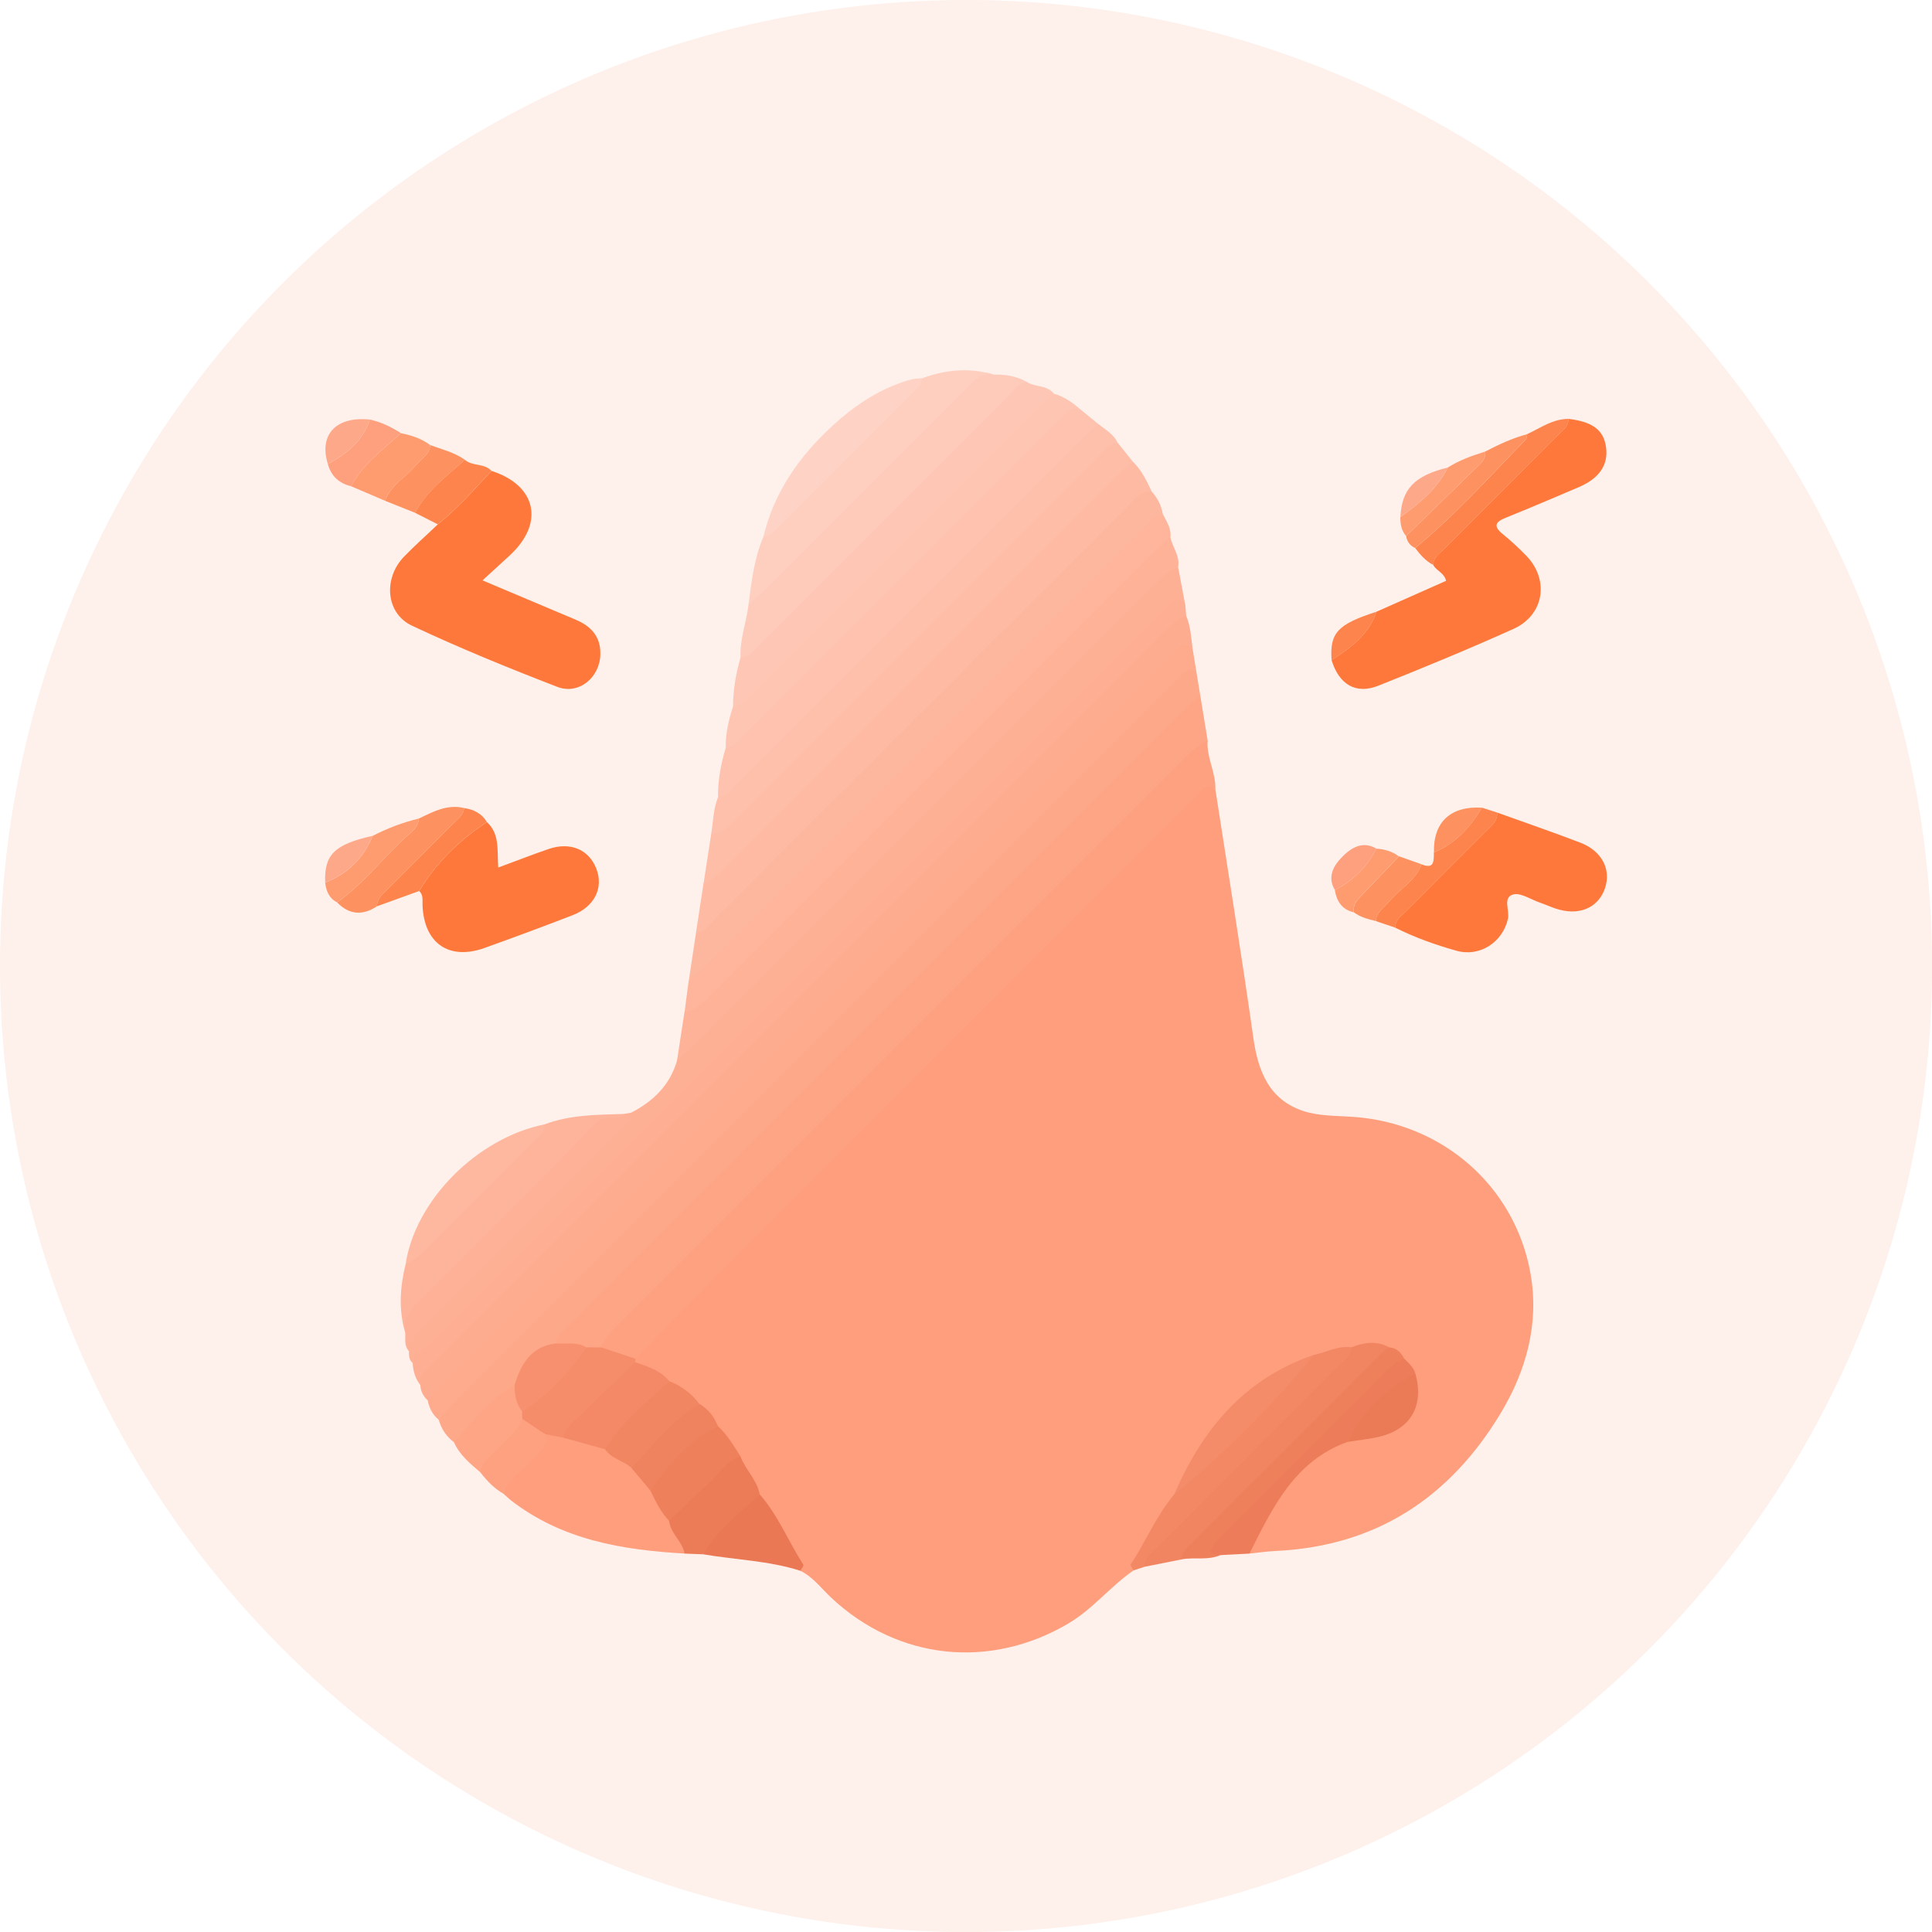 <svg viewBox="0 0 383.49 383.49" id="Calque_1" xmlns="http://www.w3.org/2000/svg" class="id560277705031943365" data-id="560277705031943365">
  <defs>
    <style>
      .id560277705031943365 .cls-1 {
        fill: #f0835f;
      }

      .id560277705031943365 .cls-2 {
        fill: #fef0ea;
      }

      .id560277705031943365 .cls-3 {
        fill: #f38966;
      }

      .id560277705031943365 .cls-4 {
        fill: #fd844c;
      }

      .id560277705031943365 .cls-5 {
        fill: #feb8a0;
      }

      .id560277705031943365 .cls-6 {
        fill: #fea586;
      }

      .id560277705031943365 .cls-7 {
        fill: #ec7c58;
      }

      .id560277705031943365 .cls-8 {
        fill: #ed7d5a;
      }

      .id560277705031943365 .cls-9 {
        fill: #fea88a;
      }

      .id560277705031943365 .cls-10 {
        fill: #feb095;
      }

      .id560277705031943365 .cls-11 {
        fill: #fd915f;
      }

      .id560277705031943365 .cls-12 {
        fill: #eb7a56;
      }

      .id560277705031943365 .cls-13 {
        fill: #feb197;
      }

      .id560277705031943365 .cls-14 {
        fill: #fea180;
      }

      .id560277705031943365 .cls-15 {
        fill: #fe9f7d;
      }

      .id560277705031943365 .cls-16 {
        fill: #febda7;
      }

      .id560277705031943365 .cls-17 {
        fill: #fe9c70;
      }

      .id560277705031943365 .cls-18 {
        fill: #feb79f;
      }

      .id560277705031943365 .cls-19 {
        fill: #ef805c;
      }

      .id560277705031943365 .cls-20 {
        fill: #fec2ae;
      }

      .id560277705031943365 .cls-21 {
        fill: #f18662;
      }

      .id560277705031943365 .cls-22 {
        fill: #fe9e7d;
      }

      .id560277705031943365 .cls-23 {
        fill: #feb49b;
      }

      .id560277705031943365 .cls-24 {
        fill: #fe9e7c;
      }

      .id560277705031943365 .cls-25 {
        fill: #fecebf;
      }

      .id560277705031943365 .cls-26 {
        fill: #feac90;
      }

      .id560277705031943365 .cls-27 {
        fill: #f58d6a;
      }

      .id560277705031943365 .cls-28 {
        fill: #fd783a;
      }

      .id560277705031943365 .cls-29 {
        fill: #feb59c;
      }

      .id560277705031943365 .cls-30 {
        fill: #fecbbb;
      }

      .id560277705031943365 .cls-31 {
        fill: #feae93;
      }

      .id560277705031943365 .cls-32 {
        fill: #f38865;
      }

      .id560277705031943365 .cls-33 {
        fill: #fec7b5;
      }

      .id560277705031943365 .cls-34 {
        fill: #feaa8d;
      }

      .id560277705031943365 .cls-35 {
        fill: #feb399;
      }

      .id560277705031943365 .cls-36 {
        fill: #f58c69;
      }

      .id560277705031943365 .cls-37 {
        fill: #fed2c4;
      }

      .id560277705031943365 .cls-38 {
        fill: #fec5b2;
      }

      .id560277705031943365 .cls-39 {
        fill: #f7906e;
      }

      .id560277705031943365 .cls-40 {
        fill: #f18461;
      }

      .id560277705031943365 .cls-41 {
        fill: #ea7854;
      }

      .id560277705031943365 .cls-42 {
        fill: #fea585;
      }

      .id560277705031943365 .cls-43 {
        fill: #febaa3;
      }

      .id560277705031943365 .cls-44 {
        fill: #fec0ab;
      }
    </style>
  </defs>
  <circle r="191.75" cy="191.75" cx="191.75" class="cls-2"></circle>
  <g>
    <path d="M241.24,156.67c2.54,16.45,5.21,32.88,7.54,49.35.94,6.63,3.13,12.23,9.86,14.49,3.1,1.04,6.61.95,9.95,1.18,17.7,1.22,32.16,13.74,35.22,31.18,1.72,9.82-.83,19.14-5.89,27.57-10.11,16.83-24.79,26.49-44.74,27.42-1.73.08-3.45.34-5.18.51-.43-.54-.5-1.19-.21-1.75,4.62-8.86,8.89-18.04,19.7-21.12,1.88-.57,3.83-.89,5.74-1.36,5.7-1.4,7.89-4.82,6.83-10.61-.25-1.33-1.1-2.31-1.96-3.28-.8-1.05-1.78-1.84-3.07-2.23-2.28-.57-4.52-.17-6.75.29-2.4.18-4.67.93-6.96,1.57-7.39,2.34-13.57,6.53-18.48,12.48-3.63,4.4-6.52,9.32-9.12,14.39-2.91,4.98-6.07,9.82-8.71,14.96-4.59,3.16-8.04,7.64-12.93,10.53-15.54,9.19-33.86,7.3-47.09-5.11-1.98-1.85-3.6-4.11-6.12-5.34-2.62-5.12-5.49-10.1-8.73-14.86-1.08-2.51-2.72-4.72-3.9-7.17-1.2-2.18-2.67-4.17-4.27-6.07-.99-1.7-2.17-3.25-3.65-4.55-1.76-1.75-3.8-3.12-5.84-4.51-1.99-1.65-4.63-2.25-6.56-4.01-.17-.32-.27-.66-.29-1.02.14-1.35,1.06-2.23,1.93-3.11,36.38-36.41,72.76-72.81,109.2-109.15,1.18-1.18,2.58-3.22,4.48-.67Z" class="cls-24"></path>
    <path d="M238.24,138.02c.49,3,.98,5.99,1.47,8.99-.92,2.01-2.83,3.13-4.31,4.61-37.1,37.14-74.22,74.27-111.37,111.36-1.67,1.67-2.86,3.8-4.94,5.06-.92.34-1.86.37-2.81.25-1.82-.52-3.78-.31-5.55-1.06-1.39-1.1-.67-2.2.05-3.24.64-.92,1.49-1.67,2.28-2.47,40.22-40.23,80.44-80.46,120.7-120.65,1.24-1.24,2.2-3.16,4.48-2.84Z" class="cls-6"></path>
    <path d="M119.36,267.45c.64-1.67,1.79-2.95,3.04-4.2,37.73-37.7,75.44-75.42,113.15-113.15,1.24-1.24,2.5-2.43,4.16-3.1-.27,3.35,1.66,6.34,1.53,9.67-2.26-1.46-3.13.67-4.24,1.77-28.59,28.54-57.17,57.1-85.71,85.69-8.45,8.46-16.8,17.03-25.19,25.55-2.75.77-5.15.5-6.73-2.24Z" class="cls-14"></path>
    <path d="M238.24,138.02c-.93.82-1.9,1.6-2.77,2.48-40.78,40.77-81.56,81.54-122.32,122.34-1.11,1.11-2.65,1.97-2.76,3.83-3.44,2.04-6.2,4.71-7.76,8.47-3.3,2.73-6.24,5.85-9.3,8.84-.94.92-1.75,2.09-3.22,2.29-1.52-1.13-2.5-2.64-3.02-4.45-.38-2.45,1.69-3.45,3.01-4.77,29.91-29.97,59.85-59.9,89.79-89.84,17.17-17.17,34.34-34.34,51.51-51.51.97-.97,1.87-2.01,3.02-2.77,1.17-.77,2.31-1.04,3.08.56l.74,4.54Z" class="cls-9"></path>
    <path d="M81.9,270.53c-.74-.61-.73-1.46-.72-2.31-.98-2.14.31-3.56,1.63-4.89,13.92-13.87,27.66-27.92,41.76-41.61.27-.26.52-.53.7-.86,4.38-2.25,7.7-5.45,9.11-10.32.43-1.17,1-2.19,1.92-3.1,30.78-30.51,61.32-61.26,92.03-91.84,1.5-1.49,2.75-3.72,5.51-3.06.47,2.49.94,4.97,1.41,7.46-2.48.19-3.9,2.01-5.47,3.58-47.31,47.31-94.62,94.63-141.95,141.92-1.83,1.83-3.47,3.94-5.94,5.03Z" class="cls-10"></path>
    <path d="M84.9,277.98c-.86-.84-1.43-1.82-1.46-3.06-.85-1.58-.21-2.86.84-4.04.75-.84,1.55-1.62,2.35-2.41,47.49-47.49,94.97-94.98,142.49-142.43,1.74-1.74,3.1-4.41,6.32-3.83.91,2.16,1.01,4.48,1.31,6.76-2.48.2-3.9,2.01-5.47,3.59-47.26,47.26-94.51,94.52-141.79,141.75-1.38,1.38-2.48,3.18-4.59,3.66Z" class="cls-26"></path>
    <path d="M84.9,277.98c.81-.94,1.55-1.94,2.43-2.81,48.38-48.4,96.77-96.79,145.19-145.15,1.07-1.07,2.1-3.74,4.24-1.04.25,1.5.49,3,.74,4.5-2.03-1.38-2.92.44-3.98,1.5-15.78,15.75-31.55,31.52-47.31,47.29-32.06,32.06-64.13,64.12-96.18,96.2-1.05,1.05-1.96,2.23-2.94,3.35-1.23-.99-1.87-2.31-2.19-3.83Z" class="cls-34"></path>
    <path d="M224.84,91.61c1.73,1.69,2.78,3.81,3.77,5.97-3.58,2.9-6.74,6.25-10,9.51-25.12,25.11-50.22,50.24-75.38,75.3-1.34,1.33-2.33,3.82-5.08,2.74.5-3.25,1-6.5,1.49-9.75,1.24-2.24,3.37-3.64,5.12-5.39,25.08-25.13,50.18-50.24,75.32-75.31,1.33-1.32,2.32-3.37,4.76-3.07Z" class="cls-43"></path>
    <path d="M138.15,185.13c1.84-.15,2.7-1.68,3.81-2.79,27.37-27.33,54.71-54.68,82.07-82.02,1.28-1.28,2.34-3.03,4.59-2.73,1.17,1.28,1.91,2.78,2.2,4.5-1.14,1.82-2.84,3.12-4.33,4.61-27.69,27.72-55.39,55.43-83.12,83.1-1.97,1.97-3.73,4.32-6.68,5.04l1.47-9.69Z" class="cls-18"></path>
    <path d="M235.45,122.21c-1.78.7-3.14,1.95-4.47,3.29-48.35,48.37-96.71,96.72-145.06,145.09-1.21,1.21-2.75,2.27-2.47,4.34-1.03-1.28-1.45-2.78-1.54-4.4.62-2.23,2.75-3.11,4.2-4.56,48.26-48.35,96.57-96.66,144.92-144.93,1.08-1.07,2.11-3.72,4.24-1.04.06.74.12,1.48.18,2.21Z" class="cls-31"></path>
    <path d="M233.85,112.54c-1.94.71-3.3,2.16-4.72,3.58-29.42,29.43-58.84,58.86-88.27,88.27-2.11,2.1-4.32,4.11-6.48,6.16.5-3.24,1-6.47,1.49-9.71,30.97-29.98,61.03-60.88,91.68-91.19,1.33-1.32,2.32-3.37,4.75-3.07.38,2.02,1.96,3.74,1.55,5.97Z" class="cls-35"></path>
    <path d="M232.31,106.57c-1.11.99-2.27,1.93-3.31,2.98-29.31,29.29-58.62,58.6-87.92,87.91-1.5,1.5-2.9,3.12-5.19,3.38.26-2.01.53-4.01.79-6.02,1.88-1.78,3.81-3.52,5.65-5.35,28.22-28.2,56.43-56.42,84.66-84.62,1.11-1.11,1.97-2.66,3.83-2.77.73,1.42,1.69,2.77,1.51,4.5Z" class="cls-29"></path>
    <path d="M224.84,91.61c-1.11.99-2.27,1.93-3.32,2.98-25.74,25.72-51.46,51.44-77.18,77.18-1.41,1.41-2.77,2.87-4.69,3.62.5-3.24,1-6.47,1.5-9.71,25.58-24.66,50.31-50.17,75.61-75.11,1.34-1.32,2.32-3.86,5.09-2.69,1,1.25,2,2.5,3,3.74Z" class="cls-16"></path>
    <path d="M214.28,81.13c1.24,1.01,2.48,2.02,3.72,3.03-.3,1.58-1.48,2.55-2.53,3.6-22.78,22.79-45.55,45.58-68.37,68.32-1.19,1.18-2.19,3.29-4.57,2.11-.06-3.33.58-6.55,1.52-9.73,1.24-1.56,2.68-2.94,4.09-4.35,20.19-20.18,40.35-40.37,60.57-60.52,1.47-1.46,2.72-3.89,5.56-2.46Z" class="cls-20"></path>
    <path d="M142.54,158.19c1.87-.07,2.73-1.61,3.84-2.72,22.79-22.76,45.56-45.54,68.34-68.3,1.05-1.05,2.19-2.01,3.29-3.01,1.37,1.14,3.03,1.98,3.83,3.71-1.87.09-2.72,1.65-3.83,2.76-23.91,23.87-47.79,47.76-71.67,71.65-1.5,1.5-2.9,3.13-5.2,3.4.44-2.5.42-5.09,1.4-7.49Z" class="cls-44"></path>
    <path d="M146.99,130.48c-.15-3.59,1.15-6.96,1.59-10.46.77-1.58,1.85-2.91,3.1-4.16,13.05-13.01,26.07-26.05,39.1-39.08,1.79-1.79,3.54-3.61,6.44-2.42,2.36-.05,4.63.28,6.71,1.51-1.09,1.86-2.86,3.08-4.34,4.57-15.88,15.93-31.78,31.85-47.74,47.71-1.28,1.27-2.32,3.49-4.85,2.33Z" class="cls-30"></path>
    <path d="M146.99,130.48c1.9-.02,2.75-1.58,3.86-2.69,16.42-16.38,32.81-32.79,49.23-49.17,1.11-1.11,1.98-2.65,3.84-2.74,1.65.99,3.91.53,5.25,2.24-.24,1.63-1.54,2.51-2.57,3.55-18.72,18.75-37.45,37.5-56.23,56.2-1.28,1.27-2.32,3.49-4.86,2.36-.01-3.32.58-6.55,1.48-9.74Z" class="cls-33"></path>
    <path d="M135.89,308.37c-12.4-.71-24.4-2.7-34.57-10.64-.48-.38-.91-.82-1.37-1.23-1.17-2.01.63-2.9,1.62-3.98,2.4-2.62,5.25-4.86,6.78-8.2,1.29-.5,2.51.02,3.76.22,2.69.56,5.37,1.16,7.86,2.39,1.96,1.23,4.06,2.24,5.78,3.83,1.49,1.46,2.89,3,4.02,4.77,1.24,2.07,2.51,4.11,3.73,6.2.64,2.27,3.4,3.79,2.4,6.65Z" class="cls-22"></path>
    <path d="M145.5,140.22c1.88-.04,2.74-1.59,3.85-2.7,18.84-18.8,37.65-37.63,56.49-56.44,1.05-1.05,2.21-1.98,3.32-2.96,1.95.58,3.61,1.67,5.12,3.01-2.09-.27-3.1,1.34-4.3,2.54-20.7,20.68-41.38,41.38-62.09,62.05-1.11,1.11-1.97,2.65-3.83,2.74-.07-2.84.58-5.56,1.45-8.24Z" class="cls-38"></path>
    <path d="M197.21,74.37c-2.28-.37-3.67,1-5.12,2.45-13.47,13.52-26.96,27-40.46,40.48-.96.96-2.04,1.82-3.06,2.72.61-4.57,1.12-9.16,2.96-13.46,10.27-10.68,20.77-21.14,31.42-31.44,4.67-1.73,9.41-2.22,14.26-.75Z" class="cls-25"></path>
    <path d="M108.1,223.18c5.08-1.92,10.41-1.9,15.72-2.07.13.57-.14,1.12-.63,1.15-3.65.25-5.55,3.02-7.8,5.28-9.33,9.32-18.65,18.66-27.99,27.97-2.71,2.7-5.61,5.25-6.98,8.99-1.32-4.53-1.02-9.04.09-13.56,2.92-3.74,6.57-6.77,9.88-10.13,5.85-5.93,11.7-11.87,17.7-17.65Z" class="cls-23"></path>
    <path d="M268.26,267.43c2.5-.98,4.99-1.36,7.48,0-.24,1.63-1.54,2.51-2.57,3.55-12.83,12.85-25.66,25.7-38.52,38.53-2.5.5-5,1-7.5,1.49-1.17-1.56,0-2.62.92-3.53,13.37-13.38,26.55-26.94,40.2-40.04Z" class="cls-40"></path>
    <path d="M80.42,264.51c-.2-2.23.47-3.97,2.15-5.64,12.02-11.94,23.99-23.92,35.82-36.04,1.71-1.75,3.98-.12,5.43-1.72.49-.08.97-.16,1.46-.25.14,1.94-1.46,2.79-2.56,3.89-13.01,13.05-26.05,26.08-39.08,39.11-1.22,1.22-2.72,2.29-2.45,4.35-1.04-1.07-.66-2.44-.76-3.71Z" class="cls-13"></path>
    <path d="M268.26,267.43c-.04,1.72-1.44,2.54-2.46,3.57-12.01,12.05-24.06,24.07-36.07,36.12-1.1,1.11-2.66,1.97-2.59,3.89-.71.24-1.43.47-2.14.71-.21-.4-.7-1-.58-1.18,3.03-4.55,5.1-9.7,8.65-13.92,6.77-7.29,14-14.14,21.02-21.19,2.19-2.2,4.04-4.75,6.69-6.48,2.49-.52,4.81-1.9,7.48-1.51Z" class="cls-32"></path>
    <path d="M182.96,75.12c.02,1.27-.87,2.01-1.66,2.8-8.99,8.99-17.98,17.98-26.97,26.97-.79.79-1.53,1.68-2.8,1.67,2.11-8.87,7.15-16,13.7-22.03,4.08-3.76,8.7-6.95,14.11-8.75,1.2-.4,2.36-.71,3.61-.67Z" class="cls-37"></path>
    <path d="M234.65,309.51c-.13-1.28.7-2.05,1.49-2.84,12.8-12.79,25.6-25.59,38.4-38.38.34-.34.8-.57,1.2-.85,1.48.1,2.35,1.02,2.98,2.25-.68,1.72-2.33,2.55-3.54,3.76-10.36,10.4-20.75,20.76-31.11,31.15-1.1,1.1-2.66,2.07-1.81,4.07-2.45,1.1-5.09.4-7.62.83Z" class="cls-19"></path>
    <path d="M242.26,308.67c-1.02-.16-2.64.1-1.53-1.77.56-.94,1.4-1.73,2.19-2.52,10.54-10.56,21.1-21.1,31.63-31.66,1.24-1.25,2.52-2.39,4.18-3.04.88.9,1.88,1.7,2.22,3-4.8,4.18-9.35,8.6-13.42,13.51-10.6,3.79-14.94,13.1-19.53,22.19-1.91.1-3.82.2-5.74.3Z" class="cls-8"></path>
    <path d="M108.1,223.18c.11,1.45-.96,2.22-1.83,3.08-7.37,7.39-14.77,14.75-22.12,22.15-1.07,1.08-2.27,1.92-3.64,2.54,1.9-12.69,14.19-25.07,27.58-27.77Z" class="cls-5"></path>
    <path d="M135.89,308.37c-.45-2.44-2.81-3.97-3.08-6.5-.38-.87.22-1.39.74-1.88,3.32-3.1,6.4-6.44,9.71-9.54,1-.93,1.95-2.43,3.74-1.31.98,2.63,3.27,4.6,3.79,7.47-2.87,4.79-7.31,8.1-11.23,11.91-1.23-.05-2.46-.09-3.68-.14Z" class="cls-7"></path>
    <path d="M139.57,308.52c2.77-4.89,7.25-8.16,11.23-11.9,3.66,4.18,5.71,9.37,8.67,13.99.12.19-.39.78-.6,1.18-6.27-2.01-12.86-2.17-19.29-3.27Z" class="cls-41"></path>
    <path d="M90.1,286.26c3.71-4.11,7.14-8.52,12.05-11.35,1.44,1.38,1.42,3.36,2.11,5.05.13.55.17,1.1.11,1.66-1.59,4.74-5.75,7.31-9,10.65-2.04-1.75-4.14-3.45-5.26-6.01Z" class="cls-42"></path>
    <path d="M95.36,292.28c.2-2.25,2.17-3.2,3.45-4.64,1.71-1.93,3.92-3.45,4.85-6,2.26-.13,3.51,1.24,4.48,3.02.98,2.11-.73,3.1-1.78,4.4-2.06,2.55-5.3,4.09-6.41,7.45-1.86-1.06-3.29-2.57-4.58-4.23Z" class="cls-14"></path>
    <path d="M108.14,284.65c-1.49-1.01-2.99-2.01-4.48-3.02,0-.49-.01-.99-.02-1.48,4.08-4.4,8.25-8.72,12.73-12.72,1,0,1.99.01,2.99.02,2.24.75,4.49,1.49,6.73,2.24,0,.25,0,.49,0,.74-.82,2.65-3.16,4.05-4.95,5.87-3.03,3.08-5.93,6.32-9.27,9.09-1.25-.24-2.5-.49-3.74-.73Z" class="cls-27"></path>
    <path d="M111.88,285.39c.44-2.6,2.74-3.74,4.34-5.39,3.19-3.29,6.58-6.4,9.88-9.58,2.5.8,4.98,1.61,6.75,3.73-.73,2.54-2.94,3.88-4.66,5.56-2.7,2.65-5.02,5.69-8.1,7.95-2.74-.76-5.48-1.52-8.21-2.27Z" class="cls-3"></path>
    <path d="M147,289.14c-2.97.79-4.32,3.53-6.41,5.37-2.68,2.36-5.2,4.9-7.78,7.36-1.68-1.74-2.68-3.88-3.72-6.02-.87-1.37-.02-2.37.81-3.26,2.79-2.96,5.59-5.92,8.68-8.57,1.09-.94,2.35-1.94,3.97-.89,1.87,1.71,3.11,3.89,4.45,5.99Z" class="cls-19"></path>
    <path d="M260.78,268.94c-8.34,10.12-17.52,19.39-27.7,27.67,5.57-12.9,13.94-22.98,27.7-27.67Z" class="cls-36"></path>
    <path d="M120.09,287.66c3.29-5.41,8.23-9.26,12.76-13.51,2.39.96,4.42,2.41,5.96,4.51-4.35,4.39-8.17,9.35-13.47,12.73-1.57-1.5-3.99-1.79-5.24-3.73Z" class="cls-21"></path>
    <path d="M125.34,291.39c4.27-4.48,8.01-9.52,13.47-12.73,1.82,1.02,2.95,2.61,3.74,4.49-5.96,2.68-9.85,7.54-13.46,12.71-1.25-1.49-2.5-2.98-3.75-4.47Z" class="cls-1"></path>
    <path d="M267.53,286.19c2.92-6.05,7.47-10.47,13.42-13.51,1.76,6.34-.92,11.05-7.25,12.52-2.02.47-4.11.67-6.17.99Z" class="cls-12"></path>
    <path d="M116.37,267.43c-3.4,5.09-7.52,9.45-12.73,12.72-1.24-1.53-1.51-3.35-1.49-5.24,1.28-4.21,3.3-7.69,8.23-8.25,2.01.15,4.11-.37,5.99.77Z" class="cls-39"></path>
    <path d="M273.21,121.43c4.6-2.04,9.21-4.09,13.83-6.14-.36-1.6-1.94-1.98-2.56-3.16.03-1.59,1.34-2.32,2.27-3.26,7.36-7.4,14.76-14.77,22.12-22.17,1.02-1.03,2.42-1.84,2.48-3.56,4.83.6,6.97,2.23,7.44,5.65.47,3.49-1.32,6.16-5.42,7.91-4.8,2.05-9.61,4.1-14.45,6.05-2.04.82-2.62,1.64-.65,3.25,1.64,1.33,3.2,2.78,4.67,4.29,4.65,4.8,3.58,11.8-2.54,14.55-8.84,3.98-17.81,7.68-26.82,11.27-4.46,1.78-7.81-.26-9.27-5.09,3.79-2.44,7.39-5.04,8.9-9.6Z" class="cls-28"></path>
    <path d="M97.56,93.47c8.91,2.86,10.56,10.32,3.71,16.69-1.71,1.59-3.45,3.16-5.5,5.04,6.39,2.7,12.44,5.24,18.49,7.8,2.99,1.26,4.94,3.28,4.91,6.76-.03,4.66-4.24,8.24-8.57,6.57-9.73-3.76-19.4-7.7-28.83-12.14-5.21-2.45-5.72-9.39-1.58-13.69,2.15-2.23,4.48-4.28,6.72-6.42,3.9-3.18,7.26-6.91,10.65-10.61Z" class="cls-28"></path>
    <path d="M297.19,161.29c5.5,1.98,11.02,3.88,16.48,5.97,4.32,1.65,6.2,5.36,4.88,9.13-1.38,3.92-5.27,5.49-9.84,3.93-1.06-.36-2.08-.83-3.14-1.19-1.76-.61-3.77-2-5.24-1.58-2.1.61-.63,3.18-1.02,4.86-1.06,4.61-5.56,7.6-10.2,6.31-4.18-1.17-8.28-2.63-12.18-4.59.02-1.58,1.27-2.36,2.21-3.3,5.26-5.29,10.55-10.56,15.82-15.84,1.04-1.05,2.3-1.98,2.22-3.7Z" class="cls-28"></path>
    <path d="M96.64,163.18c2.63,2.38,2,5.66,2.26,9.02,3.47-1.28,6.7-2.54,9.97-3.67,4.34-1.49,8.03.08,9.51,3.94,1.45,3.78-.37,7.5-4.7,9.18-5.8,2.25-11.64,4.41-17.49,6.51-7.07,2.54-12.04-.93-12.32-8.49-.04-.97.2-2.02-.66-2.8,3.38-5.63,7.97-10.09,13.43-13.68Z" class="cls-28"></path>
    <path d="M311.36,83.15c-.06,1.72-1.46,2.53-2.48,3.56-7.36,7.4-14.76,14.77-22.12,22.17-.93.94-2.24,1.67-2.27,3.26-1.5-.79-2.58-2.03-3.58-3.36,7.95-6.54,14.79-14.21,21.96-21.55.22-.23.18-.7.27-1.06,2.66-1.23,5.1-3.05,8.23-3.02Z" class="cls-4"></path>
    <path d="M83.14,162.48c2.84-1.37,5.65-2.89,8.99-2.09-.15,1.53-1.4,2.29-2.34,3.24-4.19,4.23-8.41,8.42-12.61,12.64-1.04,1.04-2.31,1.94-2.36,3.63-2.84,1.86-5.49,1.71-7.9-.78,5.02-3.54,8.76-8.41,13.19-12.57,1.22-1.15,2.87-2.09,3.03-4.07Z" class="cls-11"></path>
    <path d="M297.19,161.29c.08,1.72-1.18,2.65-2.22,3.7-5.27,5.28-10.56,10.54-15.82,15.84-.94.95-2.19,1.72-2.21,3.3-1.28-.43-2.56-.87-3.84-1.3.1-1.82,1.63-2.65,2.62-3.86,2.08-2.53,5.23-4.13,6.46-7.4,2.6,1.06,2.4-.78,2.44-2.36,4.29-1.77,7.22-5,9.53-8.89,1.01.32,2.02.65,3.03.97Z" class="cls-4"></path>
    <path d="M79.6,85.99c2.08.42,4.06,1.06,5.79,2.35-.09,1.86-1.72,2.63-2.71,3.85-2,2.48-5.1,4-6.25,7.21-2.25-.97-4.5-1.93-6.75-2.89,2.35-4.41,6.33-7.28,9.92-10.52Z" class="cls-17"></path>
    <path d="M303.13,86.17c-.08.36-.05.84-.27,1.06-7.17,7.33-14,15.01-21.96,21.55-1.02-.48-1.61-1.27-1.79-2.37,4.85-4.73,9.69-9.46,14.54-14.18.73-.71,1.31-1.48,1.13-2.59,2.68-1.39,5.41-2.67,8.35-3.46Z" class="cls-11"></path>
    <path d="M74.82,179.9c.05-1.69,1.32-2.59,2.36-3.63,4.2-4.22,8.43-8.41,12.61-12.64.94-.95,2.19-1.71,2.34-3.24,1.9.28,3.5,1.07,4.51,2.79-5.46,3.59-10.04,8.05-13.43,13.68-2.8,1.01-5.59,2.02-8.39,3.03Z" class="cls-4"></path>
    <path d="M76.43,99.41c1.15-3.21,4.24-4.74,6.25-7.21.99-1.22,2.62-2,2.71-3.85,2.34.86,4.81,1.44,6.89,2.92-3.57,3.25-7.58,6.07-9.87,10.52-1.99-.79-3.98-1.59-5.97-2.38Z" class="cls-11"></path>
    <path d="M82.4,101.79c2.29-4.45,6.31-7.27,9.87-10.52,1.51,1.33,3.87.63,5.28,2.2-3.39,3.7-6.75,7.43-10.65,10.61-1.5-.76-3-1.53-4.5-2.29Z" class="cls-4"></path>
    <path d="M83.14,162.48c-.16,1.99-1.81,2.92-3.03,4.07-4.42,4.16-8.17,9.03-13.19,12.57-1.6-.82-2.18-2.25-2.37-3.92,4.49-1.74,7.6-4.87,9.44-9.29,2.91-1.5,5.96-2.67,9.15-3.43Z" class="cls-17"></path>
    <path d="M282.19,171.57c-1.23,3.27-4.38,4.87-6.46,7.4-1,1.21-2.53,2.04-2.62,3.86-1.54-.39-3.08-.76-4.37-1.74-.27-1.7.86-2.67,1.89-3.73,2.37-2.44,4.71-4.92,7.06-7.39,1.5.53,3.01,1.07,4.51,1.6Z" class="cls-11"></path>
    <path d="M79.6,85.99c-3.59,3.24-7.57,6.11-9.92,10.52-2.38-.57-3.94-2.01-4.6-4.39,3.75-2.04,6.95-4.59,8.35-8.84,2.23.5,4.25,1.49,6.17,2.7Z" class="cls-15"></path>
    <path d="M294.78,89.64c.18,1.11-.4,1.88-1.13,2.59-4.85,4.73-9.69,9.46-14.54,14.18-.95-1.09-1.16-2.39-1.15-3.77,3.75-2.7,7.32-5.56,9.41-9.84,2.3-1.45,4.83-2.35,7.41-3.16Z" class="cls-17"></path>
    <path d="M277.67,169.97c-2.35,2.47-4.68,4.95-7.06,7.39-1.03,1.06-2.16,2.03-1.89,3.73-2.36-.54-3.39-2.2-3.77-4.42,3.64-1.84,6.38-4.59,8.23-8.22,1.63.1,3.15.53,4.48,1.53Z" class="cls-17"></path>
    <path d="M73.43,83.28c-1.4,4.25-4.6,6.8-8.35,8.84-1.82-5.88,1.64-9.53,8.35-8.84Z" class="cls-9"></path>
    <path d="M273.19,168.44c-1.85,3.64-4.59,6.38-8.23,8.22-1.6-2.71-.16-4.96,1.55-6.67,1.71-1.71,3.97-3.14,6.68-1.55Z" class="cls-15"></path>
    <path d="M294.16,160.32c-2.31,3.89-5.24,7.12-9.53,8.89-.15-6.04,3.3-9.26,9.53-8.89Z" class="cls-11"></path>
    <path d="M73.99,165.9c-1.84,4.42-4.96,7.56-9.44,9.29-.22-5.56,1.84-7.58,9.44-9.29Z" class="cls-9"></path>
    <path d="M273.21,121.43c-1.5,4.55-5.11,7.16-8.9,9.6-.37-5.43,1.17-7.1,8.9-9.6Z" class="cls-4"></path>
    <path d="M287.38,92.8c-2.1,4.28-5.67,7.15-9.41,9.84.28-5.59,2.78-8.2,9.41-9.84Z" class="cls-9"></path>
  </g>
</svg>